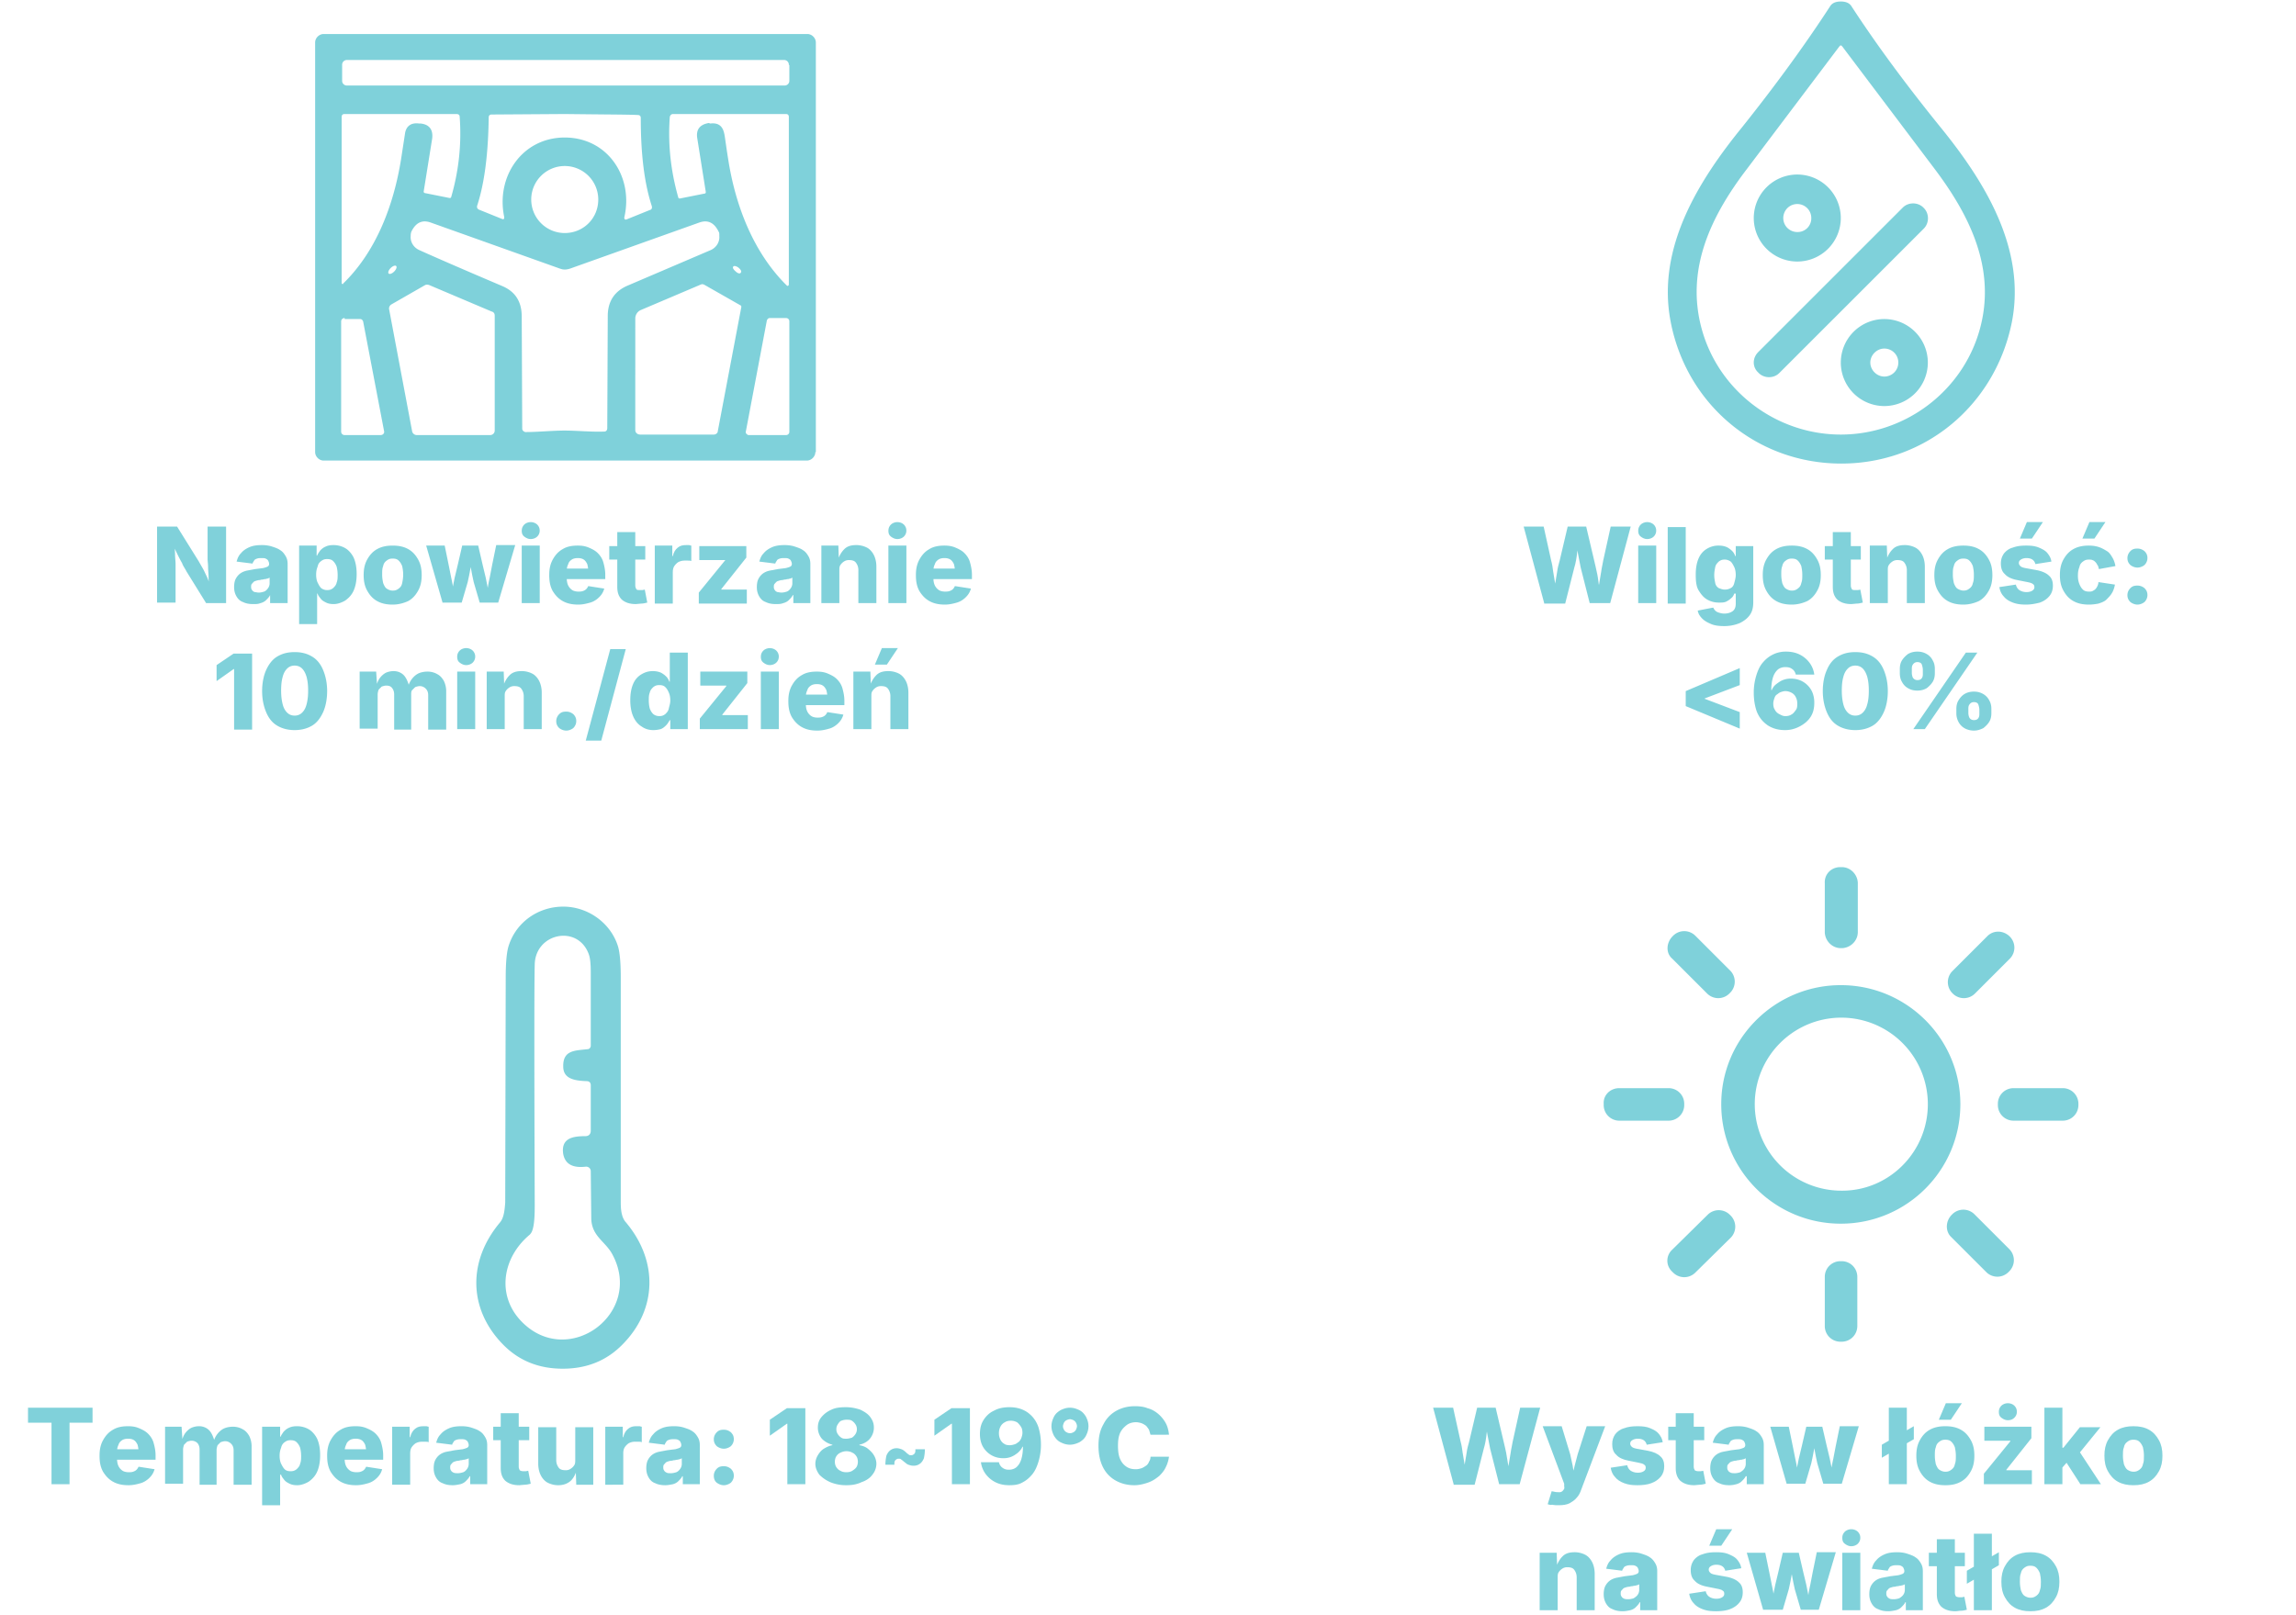 <svg xmlns="http://www.w3.org/2000/svg" width="459" height="323" viewBox="0 0 459 323" xmlns:v="https://vecta.io/nano"><g fill="#01a4b5"><path d="M368 .3c1 0 1.7.3 2.1.9 5 7.7 11 15.8 17.8 24.2 8.7 10.7 17.2 24.2 14.3 39-3.3 16.5-17.2 28.3-34.1 28.3S337.2 80.9 334 64.4c-2.9-14.8 5.6-28.3 14.3-39C355 17 360.9 8.9 365.9 1.2c.4-.6 1.1-.9 2.1-.9zm0 86.6c12.9 0 24.4-8.7 27.8-21.1 3.3-12-2-22.7-9.1-32.1L368.3 9.3l-.2-.2h-.1-.1l-.2.2-18.4 24.4c-7.2 9.4-12.4 20.1-9.1 32.1 3.4 12.4 14.9 21.1 27.8 21.1zm-205 3.5c0 .9-.8 1.7-1.7 1.7H64.7c-.9 0-1.7-.8-1.7-1.7V8.5c0-.9.8-1.7 1.7-1.7h0 96.7c.9 0 1.7.8 1.7 1.7v81.9zM157.7 13a.94.94 0 0 0-1-1H69.4a.94.94 0 0 0-1 1v3.1a.94.94 0 0 0 1 1h87.4a.94.94 0 0 0 1-1V13zM83.8 24.7h.3c1.8.2 2.5 1.3 2.3 3l-1.7 10.6c0 .1 0 .2.2.3l5 1c.1 0 .2 0 .3-.2 1.5-5.2 2.1-10.5 1.7-16 0-.4-.2-.6-.7-.6H68.9c-.4 0-.6.2-.6.6v33.2c0 .1.1.2.2.2s.1 0 .1-.1c6.5-6.3 10.1-15.5 11.6-25l.8-5.2c.3-1.4 1.3-2 2.8-1.8zm29.1 2.8c8.6 0 13.8 7.9 11.9 16 0 .2.1.4.2.4h.2l4.7-1.9c.4-.1.5-.4.4-.8-1.5-4.6-2.2-10.4-2.2-17.6 0-.4-.2-.6-.6-.6-1.7-.1-6.5-.1-14.6-.2l-14.6.1c-.4 0-.6.2-.6.6-.1 7.1-.8 13-2.3 17.6-.1.4 0 .6.3.8l4.7 1.9c.2.1.4 0 .4-.2v-.2c-1.7-8.1 3.6-15.9 12.1-15.9zm29.1-2.8c1.6-.2 2.5.5 2.8 2.1.1.3.3 2.1.8 5.2 1.5 9.5 5.2 18.7 11.7 25.1.1.1.2.1.3 0 0 0 .1-.1.1-.2V23.4c0-.4-.2-.6-.6-.6h-22.5c-.4 0-.6.2-.7.6-.4 5.5.2 10.8 1.7 16.1 0 .1.2.2.3.2l5-1c.1 0 .2-.1.2-.3l-1.7-10.7c-.3-1.8.5-2.8 2.3-3.1l.3.1zm-22.4 15.2a6.7 6.7 0 1 0-6.7 6.7c3.7 0 6.7-2.9 6.7-6.7zm-6.7 46.2c2.4 0 5.3.3 7.9.2.4 0 .6-.3.6-.7l.1-22.4c0-3 1.4-5 4-6.1l16.6-7.1c1.1-.5 1.8-1.6 1.7-2.8 0-.5 0-.7-.1-.8-.9-1.9-2.2-2.5-3.9-1.9L114 53.7c-.3.1-.7.2-1.1.2s-.7-.1-1-.2l-25.8-9.2c-1.7-.6-3 0-3.9 1.9 0 .1-.1.3-.1.8-.1 1.2.6 2.3 1.7 2.8 3.1 1.4 8.6 3.8 16.6 7.2 2.6 1.1 3.9 3.1 3.9 6.1l.1 22.4c0 .4.3.6.6.7 2.6 0 5.4-.3 7.9-.3zM77.7 54.7c.2.2.7 0 1.1-.4s.6-.9.4-1.1-.7 0-1.1.4-.6.9-.4 1.1zm70.4-.2c.2-.2 0-.6-.5-1-.4-.3-.9-.4-1-.2h0c-.2.2 0 .6.5 1 .4.4.9.5 1 .2zM85.8 57c-.3-.1-.6-.1-.8 0l-6.8 3.9c-.3.2-.5.6-.4 1l4.6 24.4c.1.4.5.7.9.7H98c.5 0 .9-.4.9-.9v-23c0-.4-.2-.7-.6-.8L85.8 57zm62.4 4.4c0-.1 0-.2-.1-.3l-7.2-4.1c-.3-.2-.6-.2-.8-.1l-12 5.1c-.7.3-1.1 1-1.1 1.7V86c0 .5.4.9 1 .9h14.7c.4 0 .8-.3.8-.7l4.7-24.8zm-79.3 2.2a.68.68 0 0 0-.7.7h0v22a.68.68 0 0 0 .7.7h0 7.2c.4 0 .7-.3.7-.6v-.1l-4.2-22c-.1-.3-.3-.5-.6-.5h-3.1zm85 0c-.3 0-.5.2-.6.5l-4.2 22.2c-.1.3.2.6.5.7h.1 7.5a.65.65 0 0 0 .6-.6V64.2a.65.65 0 0 0-.6-.6h-3.3zm214.1-20a8.71 8.71 0 0 1-8.7 8.7 8.71 8.71 0 0 1-8.7-8.7 8.71 8.71 0 0 1 8.7-8.7 8.71 8.71 0 0 1 8.7 8.7zm-5.9 0c0-1.6-1.3-2.8-2.8-2.8h0c-1.6 0-2.8 1.3-2.8 2.8 0 1.6 1.3 2.8 2.8 2.8h0a2.73 2.73 0 0 0 2.8-2.8z" fill-opacity=".502"/><path d="M351.5 70.4l28.9-28.9c1.1-1.1 3-1.1 4.1 0l.1.1c1.1 1.1 1.1 3 0 4.1l-28.9 28.9c-1.1 1.1-3 1.1-4.1 0l-.1-.1c-1.2-1.1-1.2-2.9 0-4.1zm33.9 2.1a8.71 8.71 0 0 1-8.7 8.7 8.71 8.71 0 0 1-8.7-8.7 8.71 8.71 0 0 1 8.7-8.7h0a8.71 8.71 0 0 1 8.7 8.7h0zm-5.9 0c0-1.6-1.3-2.8-2.8-2.8s-2.8 1.3-2.8 2.8 1.3 2.8 2.8 2.8h0c1.5 0 2.8-1.2 2.8-2.8h0zm-11.6 100.9h.3c1.7 0 3.1 1.4 3.2 3.1v9.9c0 1.7-1.4 3.1-3.1 3.2h-.3c-1.7 0-3.1-1.4-3.2-3.1v-9.9c-.1-1.8 1.3-3.2 3.1-3.2zm-255.3 7.9c4.9 0 9.4 3.2 10.9 7.8.4 1.2.6 3.4.6 6.4v45c0 1.2.1 2.9 1 3.9 6.5 7.7 6.3 17.4-.6 24.4-3.2 3.3-7.2 4.9-12 4.9s-8.8-1.6-12-4.9c-6.9-7.1-7-16.7-.5-24.4.8-1 .9-2.7 1-3.9l.1-45c0-3 .2-5.2.6-6.4 1.5-4.7 5.9-7.8 10.9-7.8zm0 32c-.1-3.4 2.5-3.2 4.9-3.5.3 0 .6-.3.6-.7v-14.6c0-1.7-.1-2.9-.4-3.7-2.2-6-10.7-4.2-10.8 2.1-.1 3.6-.1 19.6 0 48.1 0 2.3-.1 4-.5 5.1-.1.3-.3.6-.5.8-5.5 4.6-6.7 12.2-1.6 17.4 9.3 9.5 24.5-1.7 18.1-13.5-1.4-2.6-4.2-3.6-4.2-7.3l-.1-9.3c0-.5-.4-.9-.9-.9h-.1c-2.6.3-4.1-.5-4.5-2.5-.5-3.2 1.9-3.6 4.4-3.6.7 0 1.1-.4 1.1-1.1V217c0-.5-.3-.8-.8-.8-2.1-.1-4.7-.3-4.7-2.9zm221.7-26l.2-.2a3.14 3.14 0 0 1 4.4 0l7 7a3.14 3.14 0 0 1 0 4.4l-.2.2a3.14 3.14 0 0 1-4.4 0l-7-7c-1.3-1.1-1.2-3.1 0-4.4zm67.4-.1l.1.1a3.14 3.14 0 0 1 0 4.4l-7 7a3.14 3.14 0 0 1-4.4 0l-.1-.1a3.14 3.14 0 0 1 0-4.4l7-7c1.2-1.2 3.1-1.2 4.4 0zm-9.8 33.6c0 13.2-10.7 23.9-23.9 23.9s-23.9-10.7-23.9-23.9S354.9 197 368 197c13.2 0 23.9 10.7 23.9 23.8h0zm-6.5 0a17.31 17.31 0 0 0-17.3-17.3 17.31 17.31 0 0 0-17.3 17.3h0a17.31 17.31 0 0 0 17.3 17.3c9.5.1 17.3-7.7 17.3-17.3zm-61.7-3.2h9.9a3.12 3.12 0 0 1 3.1 3.1v.3a3.12 3.12 0 0 1-3.1 3.1h-9.9a3.12 3.12 0 0 1-3.1-3.1v-.3c-.1-1.7 1.3-3.1 3.1-3.1zm78.8 0h9.9a3.12 3.12 0 0 1 3.1 3.1v.3a3.12 3.12 0 0 1-3.1 3.1h-9.9a3.12 3.12 0 0 1-3.1-3.1v-.3a3.12 3.12 0 0 1 3.1-3.1zm-68.2 32.3l7.1-7a3.14 3.14 0 0 1 4.4 0l.2.2a3.14 3.14 0 0 1 0 4.4l-7.1 7a3.14 3.14 0 0 1-4.4 0l-.2-.2a2.97 2.97 0 0 1 0-4.4zm55.8-6.9l.2-.2a3.14 3.14 0 0 1 4.4 0l7 7a3.14 3.14 0 0 1 0 4.4l-.2.2a3.14 3.14 0 0 1-4.4 0l-7-7c-1.2-1.1-1.2-3.1 0-4.4zm-22.2 9.2h.3a3.12 3.12 0 0 1 3.1 3.1v9.9a3.12 3.12 0 0 1-3.1 3.1h-.3a3.12 3.12 0 0 1-3.1-3.1v-9.9a3.12 3.12 0 0 1 3.1-3.1z" fill-opacity=".502"/></g><g opacity=".5" fill="#01a4b5"><path d="M31.4 120.6v-15.3h4l4.3 6.9.8 1.4c.3.5.5 1 .8 1.6s.5 1.3.8 2.1h-.3c0-.6-.1-1.2-.1-1.9s-.1-1.3-.1-2c0-.6-.1-1.2-.1-1.6v-6.5h3.7v15.3h-4l-3.9-6.3c-.3-.6-.7-1.1-.9-1.7-.3-.5-.6-1.1-.9-1.7l-1-2.1h.4l.1 2.1c0 .7.1 1.3.1 1.9v1.4 6.3h-3.7zm19.2.2c-.7 0-1.4-.1-2-.4-.6-.2-1-.6-1.3-1.1s-.5-1.1-.5-1.9c0-.6.1-1.2.3-1.6s.5-.8.9-1.1.9-.5 1.4-.6l1.6-.3 1.6-.2c.4-.1.7-.2.9-.3a.55.55 0 0 0 .3-.5h0c0-.3-.1-.5-.2-.7s-.3-.3-.5-.4-.5-.1-.8-.1-.6 0-.9.1-.5.2-.6.4-.3.4-.3.6l-3.2-.4c.2-.7.4-1.2.9-1.7.4-.5 1-.9 1.7-1.2s1.5-.4 2.5-.4c.7 0 1.4.1 2 .3s1.2.4 1.6.7c.5.3.8.7 1.1 1.2s.4 1 .4 1.6v7.8H54V119h0c-.2.4-.5.7-.8 1s-.7.5-1.1.6c-.5.2-.9.2-1.5.2zm1.1-2.3c.4 0 .8-.1 1.1-.2s.6-.4.8-.7a1.69 1.69 0 0 0 .3-1v-1.1c-.1.1-.2.1-.4.2-.2 0-.3.1-.5.1s-.4.1-.6.1-.4.1-.5.1c-.3 0-.6.1-.9.2s-.4.3-.6.5-.2.4-.2.7.1.5.2.6c.1.2.3.3.5.4.3 0 .5.1.8.1zm8.1 6.4v-15.8h3.5v2h.1c.1-.3.4-.7.6-1 .3-.3.6-.6 1.1-.8.4-.2.9-.3 1.6-.3.8 0 1.6.2 2.3.6s1.3 1.1 1.7 1.9c.4.9.6 2 .6 3.3s-.2 2.4-.6 3.3-1 1.5-1.7 2c-.7.4-1.5.7-2.3.7-.6 0-1.1-.1-1.5-.3s-.8-.4-1.1-.8-.5-.6-.6-1h-.1v6.1h-3.6zm5.6-6.9c.5 0 .8-.1 1.2-.4.3-.3.6-.6.7-1.1.2-.5.2-1 .2-1.6a6.96 6.96 0 0 0-.2-1.6c-.2-.5-.4-.8-.7-1.1s-.7-.4-1.2-.4-.8.1-1.2.4-.6.6-.7 1.1c-.2.5-.3 1-.3 1.6s.1 1.2.3 1.6.4.8.7 1.1a1.92 1.92 0 0 0 1.2.4zm13.1 2.9c-1.2 0-2.2-.2-3.1-.7s-1.5-1.2-2-2.1-.7-1.9-.7-3.1.2-2.2.7-3.1 1.1-1.6 2-2.1 1.9-.7 3.1-.7 2.2.2 3.1.7 1.5 1.2 2 2.1.7 1.9.7 3.1-.2 2.2-.7 3.1-1.1 1.6-2 2.1c-.9.4-1.9.7-3.1.7zm0-2.8c.5 0 .8-.1 1.2-.4s.6-.6.7-1.1.2-1 .2-1.7-.1-1.2-.2-1.7c-.2-.5-.4-.8-.7-1.1s-.7-.4-1.2-.4-.8.1-1.2.4-.6.6-.7 1.1c-.2.5-.2 1-.2 1.7s.1 1.2.2 1.7c.2.5.4.9.7 1.1s.7.4 1.2.4zm10 2.5l-3.3-11.5h3.7l.8 3.9.5 2.5c.2.9.4 1.9.5 3h-.4l.6-3 .6-2.5.9-3.9h3.2l.9 3.9.6 2.5.6 3h-.3c.1-1.1.3-2.1.5-3l.5-2.6.8-3.9h3.8l-3.4 11.5h-3.7l-1.2-4.1-.3-1.4-.3-1.6-.3-1.5h.6l-.3 1.5-.3 1.6-.3 1.4-1.2 4.1h-3.8z"/><use href="#B"/><use href="#C"/><use href="#D"/><use href="#E"/><path d="M139.7 120.6v-2.1l5.3-6.5h0-5.2v-2.8h9.4v2.3l-5 6.3v.1h5.1v2.8h-9.6zm15.4.2c-.7 0-1.4-.1-2-.4-.6-.2-1-.6-1.3-1.1s-.5-1.1-.5-1.9c0-.6.1-1.2.3-1.6s.5-.8.9-1.1.9-.5 1.4-.6l1.6-.3 1.6-.2c.4-.1.7-.2.9-.3a.55.55 0 0 0 .3-.5h0c0-.3-.1-.5-.2-.7s-.3-.3-.5-.4-.5-.1-.8-.1-.6 0-.9.1-.5.2-.6.4-.3.4-.3.6l-3.2-.4c.2-.7.4-1.2.9-1.7.4-.5 1-.9 1.7-1.2s1.5-.4 2.5-.4c.7 0 1.4.1 2 .3s1.2.4 1.6.7c.5.3.8.7 1.1 1.2s.4 1 .4 1.6v7.8h-3.4V119h-.1c-.2.4-.5.7-.8 1s-.7.5-1.1.6c-.5.2-1 .2-1.5.2zm1.1-2.3c.4 0 .8-.1 1.1-.2s.6-.4.8-.7a1.69 1.69 0 0 0 .3-1v-1.1c-.1.1-.2.1-.4.2-.2 0-.3.1-.5.1s-.4.1-.6.1-.4.1-.5.1c-.3 0-.6.1-.9.2s-.4.3-.6.5-.2.4-.2.7.1.5.2.6c.1.2.3.3.5.4.2 0 .5.1.8.1z"/><use href="#F"/><use href="#B" x="73.3"/><use href="#C" x="73.3"/><path d="M50.4 130.6v15.3h-3.6v-12.1h-.1l-3.4 2.4V133l3.4-2.3h3.7zm8.5 15.4c-1.3 0-2.5-.3-3.5-.9s-1.7-1.5-2.2-2.7-.8-2.6-.8-4.2.3-3.1.8-4.2 1.2-2.1 2.2-2.7 2.1-.9 3.5-.9 2.5.3 3.5.9 1.7 1.5 2.2 2.7.8 2.6.8 4.2-.3 3.1-.8 4.2-1.2 2.1-2.2 2.7-2.2.9-3.5.9zm0-2.9c.6 0 1.1-.2 1.5-.6s.7-.9.9-1.7.3-1.6.3-2.7-.1-1.9-.3-2.7c-.2-.7-.5-1.3-.9-1.7s-.9-.6-1.5-.6-1.1.2-1.5.6-.7.9-.9 1.7c-.2.7-.3 1.6-.3 2.7 0 1 .1 1.9.3 2.7s.5 1.3.9 1.7.9.6 1.5.6zm13 2.7v-11.5h3.3l.2 3h-.2c.2-.7.4-1.3.8-1.8s.8-.8 1.2-1c.5-.2 1-.3 1.5-.3.8 0 1.5.3 2 .8s.9 1.4 1.2 2.6h-.4c.2-.8.5-1.4.9-1.9s.9-.9 1.4-1.1 1.1-.3 1.7-.3c.7 0 1.4.2 1.9.5.6.3 1 .8 1.3 1.3a4.65 4.65 0 0 1 .5 2.1v7.7h-3.6V139c0-.6-.2-1-.5-1.3s-.7-.5-1.2-.5c-.3 0-.6.1-.9.2l-.6.6c-.2.2-.2.6-.2 1v6.9h-3.4v-7c0-.5-.1-.9-.4-1.3s-.7-.5-1.2-.5c-.3 0-.6.1-.9.2l-.6.6c-.1.3-.2.6-.2 1v6.8h-3.6zM93.2 133c-.5 0-.9-.2-1.3-.5s-.5-.7-.5-1.2.2-.9.5-1.2.8-.5 1.3-.5 1 .2 1.3.5.5.7.5 1.2-.2.9-.5 1.2-.8.5-1.3.5zm-1.8 12.8v-11.5H95v11.5h-3.6z"/><use href="#G"/><path d="M113.2 146.1c-.5 0-1-.2-1.4-.5-.4-.4-.6-.8-.6-1.4 0-.5.2-1 .6-1.4s.8-.5 1.4-.5 1 .2 1.4.5c.4.4.6.8.6 1.4 0 .5-.2 1-.6 1.4-.4.3-.9.5-1.4.5zm11.9-16.3l-4.9 18.3h-3.1l4.9-18.3h3.1zm5.5 16.2c-.8 0-1.6-.2-2.3-.7-.7-.4-1.3-1.1-1.7-2s-.6-2-.6-3.3.2-2.4.6-3.3 1-1.5 1.7-1.9 1.4-.6 2.2-.6c.6 0 1.1.1 1.6.3a4.44 4.44 0 0 1 1.1.8c.3.3.5.7.6 1h.1v-5.8h3.6v15.3H134V144h-.1c-.2.3-.4.7-.7 1s-.6.6-1.1.8c-.4.1-.9.2-1.5.2zm1.2-2.8c.5 0 .8-.1 1.2-.4.3-.3.6-.6.7-1.1s.3-1 .3-1.6-.1-1.2-.3-1.6c-.2-.5-.4-.8-.7-1.1s-.7-.4-1.2-.4-.8.1-1.2.4c-.3.3-.6.6-.7 1.1-.2.5-.2 1-.2 1.6a6.96 6.96 0 0 0 .2 1.6c.2.5.4.8.7 1.1a1.92 1.92 0 0 0 1.2.4zm8.1 2.6v-2.1l5.3-6.5v-.1H140v-2.8h9.4v2.3l-5 6.3v.1h5.1v2.8h-9.6z"/><use href="#B" x="47.8" y="25.2"/><use href="#C" x="47.8" y="25.2"/><path d="M174.2 139.3v6.5h-3.6v-11.5h3.4l.1 2.9h-.2c.3-.9.7-1.6 1.3-2.2s1.4-.8 2.4-.8a4.65 4.65 0 0 1 2.1.5c.6.3 1.1.9 1.4 1.5s.5 1.4.5 2.3v7.3H178v-6.6c0-.6-.2-1.1-.5-1.5s-.8-.5-1.4-.5a1.69 1.69 0 0 0-1 .3c-.3.2-.5.4-.7.7s-.2.6-.2 1.1zm.7-6.4l1.4-3.3h3.2l-2.2 3.3h-2.4z"/></g><g opacity=".5" fill="#01a4b5"><path d="M5.6,284.5v-3h12.9v3h-4.6v12.3h-3.6v-12.3H5.6z"/><use href="#C" x="-89.9" y="176.1"/><path d="M33 296.8v-11.5h3.3l.2 3h-.2c.2-.7.4-1.3.8-1.8s.8-.8 1.2-1c.5-.2 1-.3 1.5-.3.8 0 1.5.3 2 .8s.9 1.4 1.2 2.6h-.4c.2-.8.5-1.4.9-1.9s.9-.9 1.4-1.1 1.1-.3 1.7-.3c.7 0 1.4.2 1.9.5.6.3 1 .8 1.3 1.3a4.65 4.65 0 0 1 .5 2.1v7.7h-3.6V290c0-.6-.2-1-.5-1.3s-.7-.5-1.2-.5c-.3 0-.6.1-.9.2l-.6.6c-.1.3-.2.6-.2 1v6.9h-3.4v-7c0-.5-.1-.9-.4-1.3-.3-.3-.7-.5-1.2-.5-.3 0-.6.1-.9.2l-.6.6c-.1.3-.2.6-.2 1v6.8H33zm19.4 4.3v-15.8H56v2h.1c.1-.3.4-.7.6-1 .3-.3.6-.6 1.1-.8.4-.2.9-.3 1.6-.3.8 0 1.6.2 2.3.6s1.3 1.1 1.7 1.9c.4.9.6 2 .6 3.3s-.2 2.4-.6 3.3-1 1.5-1.7 2c-.7.4-1.5.7-2.3.7-.6 0-1.1-.1-1.5-.3s-.8-.4-1.1-.8-.5-.6-.6-1H56v6.1h-3.6zm5.7-6.9c.5 0 .8-.1 1.2-.4.3-.3.6-.6.7-1.1.2-.5.2-1 .2-1.6a6.96 6.96 0 0 0-.2-1.6c-.2-.5-.4-.8-.7-1.1s-.7-.4-1.2-.4-.8.1-1.2.4c-.3.2-.6.6-.7 1.1-.2.5-.3 1-.3 1.6s.1 1.2.3 1.6.4.8.7 1.1.7.4 1.2.4z"/><use href="#C" x="-44.4" y="176.1"/><use href="#E" x="-52.5" y="176.2"/><path d="M90.5 297c-.7 0-1.4-.1-2-.4-.6-.2-1-.6-1.3-1.1s-.5-1.1-.5-1.9c0-.6.1-1.2.3-1.6s.5-.8.9-1.1.9-.5 1.4-.6l1.6-.3 1.6-.2c.4-.1.7-.2.9-.3a.55.55 0 0 0 .3-.5h0c0-.3-.1-.5-.2-.7s-.3-.3-.5-.4-.5-.1-.8-.1-.6 0-.9.1-.5.2-.6.4-.3.4-.3.6l-3.2-.4c.2-.7.4-1.2.9-1.7.4-.5 1-.9 1.7-1.2s1.5-.4 2.5-.4c.7 0 1.4.1 2 .3s1.2.4 1.6.7c.5.3.8.7 1.1 1.2s.4 1 .4 1.6v7.8H94v-1.6h-.1c-.2.4-.5.7-.8 1s-.7.5-1.1.6c-.5.1-1 .2-1.5.2zm1-2.4c.4 0 .8-.1 1.1-.2s.6-.4.8-.7a1.69 1.69 0 0 0 .3-1v-1.1c-.1.1-.2.1-.4.2-.2 0-.3.1-.5.1s-.4.1-.6.1-.4.1-.5.1c-.3 0-.6.1-.9.2s-.4.3-.6.5-.2.4-.2.7.1.5.2.6c.1.2.3.3.5.4.3.1.6.1.8.1z"/><use href="#H"/><path d="M111.6 297a4.65 4.65 0 0 1-2.1-.5c-.6-.3-1.1-.9-1.4-1.5s-.5-1.4-.5-2.3v-7.3h3.6v6.6c0 .6.2 1.1.5 1.5s.8.5 1.4.5a1.69 1.69 0 0 0 1-.3c.3-.2.5-.4.7-.7s.2-.7.2-1.1v-6.5h3.6v11.5h-3.4l-.1-2.9h.2c-.3.9-.7 1.7-1.3 2.2s-1.4.8-2.4.8zm9.4-.2v-11.5h3.5v2.1h.1c.2-.8.5-1.3 1-1.7s1-.5 1.7-.5h.5c.2 0 .3.1.5.1v3.1c-.2-.1-.4-.1-.7-.1h-.7c-.4 0-.8.1-1.2.3-.3.2-.6.5-.8.8s-.3.7-.3 1.2v6.3H121zm12 .2c-.7 0-1.4-.1-2-.4-.6-.2-1-.6-1.3-1.1s-.5-1.1-.5-1.9c0-.6.1-1.2.3-1.6s.5-.8.9-1.1.9-.5 1.4-.6l1.6-.3 1.6-.2c.4-.1.7-.2.9-.3a.55.55 0 0 0 .3-.5h0c0-.3-.1-.5-.2-.7s-.3-.3-.5-.4-.5-.1-.8-.1-.6 0-.9.1-.5.2-.6.4-.3.4-.3.6l-3.2-.4c.2-.7.4-1.2.9-1.7.4-.5 1-.9 1.7-1.2s1.5-.4 2.5-.4c.7 0 1.4.1 2 .3s1.2.4 1.6.7c.5.3.8.7 1.1 1.2s.4 1 .4 1.6v7.8h-3.4v-1.6h-.1c-.2.4-.5.7-.8 1s-.7.5-1.1.6c-.5.1-1 .2-1.5.2zm1.1-2.4c.4 0 .8-.1 1.1-.2s.6-.4.8-.7a1.69 1.69 0 0 0 .3-1v-1.1c-.1.1-.2.1-.4.2-.2 0-.3.1-.5.1s-.4.1-.6.1-.4.1-.5.1c-.3 0-.6.1-.9.2s-.4.3-.6.5-.2.4-.2.7.1.5.2.6c.1.2.3.3.5.4s.5.1.8.1zm10.6-4.9c-.5 0-1-.2-1.4-.5-.4-.4-.6-.8-.6-1.4 0-.5.2-1 .6-1.4s.8-.5 1.4-.5 1 .2 1.4.5c.4.4.6.8.6 1.4 0 .5-.2 1-.6 1.4-.4.3-.9.5-1.4.5zm0 7.3c-.5 0-1-.2-1.4-.5s-.6-.8-.6-1.4c0-.5.2-1 .6-1.4s.8-.5 1.4-.5 1 .2 1.4.5c.4.4.6.8.6 1.4 0 .5-.2 1-.6 1.4-.4.3-.9.5-1.4.5z"/><use href="#I"/><path d="M169.2 297a8.29 8.29 0 0 1-3.2-.6c-.9-.4-1.6-.9-2.2-1.5-.5-.7-.8-1.4-.8-2.2 0-.6.2-1.2.5-1.7s.7-1 1.2-1.3 1.1-.6 1.7-.7v-.1a4.45 4.45 0 0 1-2.1-1.2c-.5-.6-.8-1.4-.8-2.2s.2-1.5.7-2.1 1.1-1.1 2-1.5c.8-.4 1.8-.5 2.9-.5s2 .2 2.9.5c.8.4 1.5.8 2 1.5s.7 1.3.7 2.1-.3 1.6-.8 2.2-1.2 1-2.1 1.2v.1c.6.1 1.2.3 1.7.7s.9.8 1.2 1.3.5 1.1.5 1.7c0 .8-.3 1.6-.8 2.2-.5.7-1.3 1.2-2.2 1.5-.8.4-1.8.6-3 .6zm0-2.6c.5 0 .9-.1 1.2-.3s.6-.4.8-.7.3-.7.3-1.1-.1-.8-.3-1.1-.5-.6-.8-.7c-.3-.2-.8-.3-1.2-.3s-.8.1-1.2.3a1.85 1.85 0 0 0-.8.7c-.2.3-.3.7-.3 1.1s.1.8.3 1.1.5.6.8.7c.3.2.7.3 1.2.3zm0-6.7c.4 0 .7-.1 1.1-.2.3-.2.5-.4.7-.7a1.69 1.69 0 0 0 .3-1 1.69 1.69 0 0 0-.3-1c-.2-.3-.4-.5-.7-.7s-.7-.2-1.1-.2-.7.1-1 .2-.5.4-.7.7a1.69 1.69 0 0 0-.3 1 1.69 1.69 0 0 0 .3 1c.2.3.4.5.7.7s.6.2 1 .2zm7.8 5.2c0-.7.1-1.3.2-1.8.2-.5.5-.9.8-1.1.4-.3.8-.4 1.3-.4.3 0 .6.1.9.2s.7.4 1 .7c.2.2.4.3.5.4s.3.1.5.1.4-.1.6-.3.2-.5.2-.9h1.9c0 .7-.1 1.3-.2 1.8-.2.5-.5.9-.8 1.1-.4.3-.8.4-1.3.4-.4 0-.7-.1-1-.2s-.6-.4-1-.7c-.2-.2-.4-.3-.5-.4s-.3-.1-.5-.1-.4.1-.6.3-.2.5-.2.9H177z"/><use href="#I" x="32.9"/><path d="M201.8 297c-1.1 0-2-.2-2.8-.6a5.51 5.51 0 0 1-2-1.7 5.05 5.05 0 0 1-.9-2.3h3.6c.1.5.4.9.7 1.1.4.3.8.4 1.3.4.6 0 1.2-.2 1.6-.6s.7-.9.9-1.6.3-1.5.3-2.4h-.1c-.2.5-.5.8-.9 1.2-.4.3-.8.6-1.3.8s-1 .3-1.6.3c-.9 0-1.7-.2-2.4-.6a4.62 4.62 0 0 1-1.7-1.7c-.4-.7-.6-1.6-.6-2.5 0-1.1.2-2 .7-2.8s1.2-1.5 2.1-1.9c.9-.5 1.9-.7 3.1-.7.8 0 1.6.1 2.4.4s1.4.7 2 1.3 1.1 1.4 1.4 2.3c.3 1 .5 2.1.5 3.5a11.59 11.59 0 0 1-.5 3.4c-.3 1-.7 1.9-1.3 2.6s-1.2 1.2-2 1.6c-.7.4-1.6.5-2.5.5zm.1-8c.3 0 .7-.1 1-.2s.5-.3.8-.5c.2-.2.4-.5.5-.8s.2-.6.2-1c0-.5-.1-.9-.3-1.2s-.5-.7-.8-.9c-.4-.2-.8-.3-1.2-.3-.5 0-.9.1-1.2.3a1.96 1.96 0 0 0-.9.9c-.2.4-.3.8-.3 1.3s.1.9.3 1.3a1.96 1.96 0 0 0 .9.9c.1.1.5.2 1 .2zm12-.1c-.7 0-1.3-.2-1.9-.5s-1-.8-1.3-1.3c-.3-.6-.5-1.2-.5-1.9s.2-1.3.5-1.9.8-1 1.3-1.3c.6-.3 1.2-.5 1.9-.5s1.3.2 1.9.5 1 .8 1.3 1.3c.3.6.5 1.2.5 1.9s-.2 1.3-.5 1.9-.8 1-1.3 1.3c-.6.3-1.3.5-1.9.5zm0-2.3c.3 0 .5-.1.7-.2s.4-.3.5-.5.2-.5.2-.7c0-.3-.1-.5-.2-.7s-.3-.4-.5-.5-.5-.2-.7-.2-.5.1-.7.2-.4.3-.5.5-.2.5-.2.7c0 .3.1.5.2.7s.3.4.5.5.4.2.7.2zm12.9 10.4c-1.4 0-2.6-.3-3.7-.9s-2-1.5-2.6-2.7-.9-2.6-.9-4.3.3-3.1 1-4.3c.6-1.2 1.5-2.1 2.6-2.7s2.3-.9 3.7-.9c.9 0 1.8.1 2.5.4.8.2 1.5.6 2.1 1.1a6.55 6.55 0 0 1 1.5 1.8c.4.7.6 1.5.7 2.4H230l-.3-1c-.2-.3-.4-.6-.6-.8-.3-.2-.6-.4-.9-.5s-.7-.2-1.1-.2c-.7 0-1.4.2-1.9.6s-1 .9-1.3 1.6-.4 1.5-.4 2.5.1 1.9.4 2.6.7 1.2 1.3 1.6 1.2.5 1.9.5c.4 0 .8-.1 1.1-.2s.6-.3.9-.5.5-.5.6-.8a1.69 1.69 0 0 0 .3-1h3.7c-.1.7-.3 1.4-.6 2-.3.7-.8 1.3-1.3 1.8-.6.5-1.3 1-2.1 1.3s-1.9.6-2.9.6z"/></g><g opacity=".5" fill="#01a4b5"><path d="M308.7 120.6l-4.1-15.3h4l1.5 6.8c.2.7.3 1.4.4 2.2l.4 2.4.3 2.3h-.7l.4-2.3.4-2.4c.1-.8.3-1.5.5-2.2l1.6-6.8h3.7l1.6 6.8c.2.7.3 1.4.5 2.2s.3 1.6.4 2.4l.4 2.3h-.7l.4-2.3.4-2.4c.1-.8.3-1.5.4-2.2l1.5-6.8h4l-4.1 15.3h-4.1l-1.8-7.1-.6-3.1-.5-3.3h.9l-.5 3.3c-.1 1.1-.3 2.2-.6 3.2l-1.8 7.1h-4.2z"/><use href="#B" x="223.2"/><path d="M337 105.4v15.3h-3.6v-15.3h3.6zm7.7 19.8c-1 0-1.9-.1-2.6-.4s-1.3-.6-1.8-1.1-.8-1-.9-1.6l3.1-.6c.1.2.2.4.4.6s.4.3.7.4.7.2 1.1.2c.7 0 1.3-.2 1.7-.5s.6-.8.6-1.5v-2h-.3c-.1.3-.3.7-.6.9-.3.3-.6.5-1 .7s-.9.2-1.5.2c-.8 0-1.6-.2-2.3-.6s-1.2-1-1.7-1.8-.6-1.9-.6-3.2.2-2.4.6-3.3 1-1.5 1.7-1.9a4.38 4.38 0 0 1 2.3-.6c.6 0 1.1.1 1.6.3a4.44 4.44 0 0 1 1.1.8c.3.3.5.7.6 1h.1v-2h3.5v11.2c0 1.1-.2 1.9-.7 2.6s-1.2 1.2-2 1.6a8.15 8.15 0 0 1-3.1.6zm.1-7.3c.5 0 .8-.1 1.2-.3s.6-.6.7-1 .3-1 .3-1.6-.1-1.2-.3-1.6-.4-.8-.7-1.1c-.3-.2-.7-.4-1.2-.4s-.8.1-1.2.4c-.3.3-.6.6-.7 1.1s-.2 1-.2 1.6.1 1.1.2 1.6.4.8.7 1c.3.1.7.3 1.2.3zm13.4 3c-1.2 0-2.2-.2-3.1-.7s-1.5-1.2-2-2.1-.7-1.9-.7-3.1.2-2.2.7-3.1 1.1-1.6 2-2.1 1.9-.7 3.1-.7 2.2.2 3.1.7 1.5 1.2 2 2.1.7 1.9.7 3.1-.2 2.2-.7 3.1-1.1 1.6-2 2.1c-.9.4-1.9.7-3.1.7zm0-2.8c.5 0 .8-.1 1.2-.4s.6-.6.7-1.1c.2-.5.2-1 .2-1.7s-.1-1.2-.2-1.7c-.2-.5-.4-.8-.7-1.1s-.7-.4-1.2-.4-.8.1-1.2.4-.6.6-.7 1.1c-.2.5-.2 1-.2 1.7s.1 1.2.2 1.7c.2.5.4.9.7 1.1s.7.4 1.2.4z"/><use href="#D" x="243"/><use href="#F" x="209.6"/><path d="M392.5 120.9c-1.2 0-2.2-.2-3.1-.7s-1.5-1.2-2-2.1-.7-1.9-.7-3.1.2-2.2.7-3.1 1.1-1.6 2-2.1 1.9-.7 3.1-.7 2.2.2 3.1.7 1.5 1.2 2 2.1.7 1.9.7 3.1-.2 2.2-.7 3.1-1.1 1.6-2 2.1c-.9.4-1.9.7-3.1.7zm0-2.8c.5 0 .8-.1 1.2-.4s.6-.6.7-1.1c.2-.5.2-1 .2-1.7s-.1-1.2-.2-1.7c-.2-.5-.4-.8-.7-1.1s-.7-.4-1.2-.4-.8.1-1.2.4-.6.6-.7 1.1c-.2.5-.2 1-.2 1.7s.1 1.2.2 1.7c.2.5.4.9.7 1.1s.8.4 1.2.4zm12.5 2.8c-1 0-1.8-.1-2.6-.4s-1.4-.7-1.8-1.2c-.5-.5-.8-1.2-.9-1.9l3.3-.5c.1.5.4.9.7 1.1s.8.4 1.4.4c.5 0 .9-.1 1.2-.3s.4-.4.4-.7-.1-.5-.3-.6c-.2-.2-.6-.3-1.1-.4l-2-.4c-1.1-.2-2-.6-2.5-1.2-.6-.5-.8-1.3-.8-2.1s.2-1.4.6-2c.4-.5 1-1 1.8-1.2.8-.3 1.6-.4 2.7-.4 1 0 1.8.1 2.5.4s1.3.6 1.7 1.1.7 1 .8 1.7l-3.2.5c-.1-.4-.3-.7-.6-.9s-.7-.3-1.2-.3c-.4 0-.8.1-1.1.3s-.4.4-.4.7c0 .2.1.4.3.6s.5.3 1 .4l2.2.4c1.1.2 2 .6 2.5 1.1.6.5.8 1.2.8 2s-.2 1.5-.7 2.1-1.1 1-1.9 1.3c-.8.2-1.7.4-2.8.4zm-1.2-13.2l1.4-3.3h3.2l-2.2 3.3h-2.4zm13.8 13.2c-1.2 0-2.2-.2-3.1-.7s-1.5-1.2-2-2.1-.7-1.9-.7-3.1.2-2.2.7-3.1 1.1-1.6 2-2.1 1.9-.7 3.1-.7c.7 0 1.4.1 2 .3s1.1.5 1.6.8.8.8 1.1 1.3.5 1.1.6 1.7l-3.3.6c-.1-.3-.1-.6-.3-.8-.1-.2-.2-.4-.4-.6s-.3-.3-.6-.4c-.2-.1-.5-.1-.7-.1-.5 0-.8.1-1.2.4s-.6.6-.7 1.1c-.2.5-.3 1-.3 1.7s.1 1.2.3 1.7.4.8.7 1.1.7.4 1.2.4c.3 0 .5 0 .7-.1s.4-.2.6-.4.3-.4.4-.6.2-.5.2-.8l3.3.5c-.1.6-.3 1.2-.6 1.7s-.7.9-1.1 1.3-1 .6-1.6.8c-.5.1-1.2.2-1.9.2zm-1.3-13.2l1.4-3.3h3.2l-2.2 3.3h-2.4zm11 5.8c-.5 0-1-.2-1.4-.5-.4-.4-.6-.8-.6-1.4 0-.5.2-1 .6-1.4s.8-.5 1.4-.5 1 .2 1.4.5c.4.4.6.8.6 1.4 0 .5-.2 1-.6 1.4-.4.3-.9.5-1.4.5zm0 7.4c-.5 0-1-.2-1.4-.5-.4-.4-.6-.8-.6-1.4 0-.5.2-1 .6-1.4s.8-.5 1.4-.5 1 .2 1.4.5c.4.4.6.8.6 1.4 0 .5-.2 1-.6 1.4-.4.3-.9.5-1.4.5zM337 141.2v-3l10.8-4.6v3.4l-7.1 2.7.1-.2v.4l-.1-.2 7.1 2.7v3.3l-10.8-4.5zm19.9 4.8c-.8 0-1.6-.1-2.4-.4s-1.4-.7-2-1.3-1.1-1.4-1.4-2.3c-.3-1-.5-2.1-.5-3.5a11.59 11.59 0 0 1 .5-3.4c.3-1 .7-1.9 1.3-2.6s1.2-1.2 2-1.6 1.7-.6 2.6-.6c1.1 0 2 .2 2.8.6a5.51 5.51 0 0 1 2 1.7 5.05 5.05 0 0 1 .9 2.3H359c-.1-.5-.4-.9-.7-1.1-.4-.3-.8-.4-1.4-.4s-1.2.2-1.6.6-.7.9-.9 1.6-.3 1.5-.3 2.4h.1a2.73 2.73 0 0 1 .9-1.2c.4-.3.8-.6 1.3-.8s1-.3 1.6-.3c.9 0 1.7.2 2.4.6a4.62 4.62 0 0 1 1.7 1.7c.4.7.6 1.6.6 2.5 0 1.1-.2 2-.7 2.8s-1.2 1.4-2.1 1.9-1.9.8-3 .8zm0-2.8c.5 0 .9-.1 1.2-.3.4-.2.6-.5.9-.9s.3-.8.3-1.3-.1-.9-.3-1.3a1.96 1.96 0 0 0-.9-.9c-.4-.2-.8-.3-1.2-.3-.3 0-.6.1-.9.2s-.5.3-.8.5-.4.5-.5.8-.2.6-.2 1c0 .5.1.9.3 1.2a1.96 1.96 0 0 0 .9.9c.4.2.7.4 1.2.4zm14 2.8c-1.3 0-2.5-.3-3.5-.9s-1.7-1.5-2.2-2.7-.8-2.6-.8-4.2.3-3.1.8-4.2c.5-1.2 1.2-2.1 2.2-2.7s2.1-.9 3.5-.9 2.5.3 3.5.9 1.7 1.5 2.2 2.7.8 2.6.8 4.2-.3 3.1-.8 4.2-1.2 2.1-2.2 2.7-2.2.9-3.5.9zm0-2.9c.6 0 1.1-.2 1.5-.6s.7-.9.9-1.7c.2-.7.3-1.6.3-2.7s-.1-1.9-.3-2.7c-.2-.7-.5-1.3-.9-1.7s-.9-.6-1.5-.6-1.1.2-1.5.6-.7.9-.9 1.7c-.2.7-.3 1.6-.3 2.7 0 1 .1 1.9.3 2.7s.5 1.3.9 1.7.9.6 1.5.6zm12.4-5c-.8 0-1.4-.2-1.9-.5a3.04 3.04 0 0 1-1.2-1.3c-.3-.5-.4-1.1-.4-1.7v-.8c0-.6.1-1.2.4-1.7s.7-.9 1.2-1.3c.5-.3 1.1-.5 1.9-.5s1.4.2 1.9.5a3.04 3.04 0 0 1 1.2 1.3c.3.5.4 1.1.4 1.7v.8c0 .6-.1 1.2-.4 1.7s-.7.9-1.2 1.3c-.5.3-1.1.5-1.9.5zm0-2.1c.4 0 .7-.1.9-.4s.2-.6.2-.9v-.8c0-.3-.1-.7-.2-1s-.4-.5-.9-.5c-.4 0-.7.2-.9.5s-.2.6-.2.9v.8a2.39 2.39 0 0 0 .2.9c.2.3.5.5.9.5zm-.8 9.8l10.5-15.3h2.3l-10.5 15.3h-2.3zm12.1.3c-.7 0-1.4-.2-1.9-.5a3.04 3.04 0 0 1-1.2-1.3 3.53 3.53 0 0 1-.4-1.7v-.8c0-.6.1-1.2.4-1.7s.7-1 1.2-1.3 1.1-.5 1.9-.5 1.4.2 1.9.5a3.04 3.04 0 0 1 1.2 1.3c.3.5.4 1.1.4 1.7v.8c0 .6-.1 1.2-.4 1.7s-.7.9-1.2 1.3c-.6.3-1.2.5-1.9.5zm0-2.1c.4 0 .7-.1.9-.4s.2-.6.2-.9v-.8c0-.3-.1-.7-.2-1s-.4-.5-.9-.5c-.4 0-.7.2-.9.5s-.2.6-.2.9v.8a2.39 2.39 0 0 0 .2.9c.1.2.4.5.9.5z"/></g><g opacity=".5" fill="#01a4b5"><path d="M290.6 296.8l-4.1-15.3h4l1.5 6.8c.2.7.3 1.4.4 2.2l.4 2.4.3 2.3h-.7l.4-2.3.4-2.4c.1-.8.3-1.5.5-2.2l1.6-6.8h3.7l1.6 6.8c.2.7.3 1.4.5 2.2l.4 2.4.4 2.3h-.7l.4-2.3.4-2.4c.1-.8.3-1.5.4-2.2l1.5-6.8h4l-4.1 15.3h-4.1l-1.8-7.1-.6-3.1-.5-3.3h.9l-.5 3.3c-.1 1.1-.3 2.2-.6 3.2l-1.8 7.1h-4.2zm18.8 4l.8-2.6.5.1c.4.1.8.1 1.1.1s.6-.2.7-.4c.2-.2.3-.4.2-.8v-.5l-4.3-11.5h3.8l1.7 5.6.5 2.3c.1.8.3 1.6.5 2.5h-.7l.6-2.5.6-2.3 1.8-5.6h3.7l-4.8 12.7c-.2.6-.5 1.2-.9 1.6-.4.5-.9.8-1.4 1.1-.6.3-1.3.4-2.2.4-.4 0-.9 0-1.3-.1-.2.1-.6 0-.9-.1zm17.9-3.8c-1 0-1.8-.1-2.6-.4s-1.4-.7-1.8-1.2c-.5-.5-.8-1.2-.9-1.9l3.3-.5c.1.5.4.9.7 1.1s.8.4 1.4.4c.5 0 .9-.1 1.2-.3s.4-.4.4-.7-.1-.5-.3-.6c-.2-.2-.6-.3-1.1-.4l-2-.4c-1.1-.2-2-.6-2.5-1.2-.6-.5-.8-1.3-.8-2.1s.2-1.4.6-2c.4-.5 1-1 1.8-1.2.8-.3 1.6-.4 2.7-.4 1 0 1.8.1 2.5.4s1.3.6 1.7 1.1.7 1 .8 1.7l-3.2.5c-.1-.4-.3-.7-.6-.9s-.7-.3-1.2-.3c-.4 0-.8.1-1.1.3s-.4.4-.4.7c0 .2.1.4.3.6s.5.3 1 .4l2.2.4c1.1.2 2 .6 2.5 1.1.6.5.8 1.2.8 2s-.2 1.5-.7 2.1-1.1 1-1.9 1.3-1.8.4-2.8.4z"/><use href="#H" x="234.9"/><path d="M345.7 297c-.7 0-1.4-.1-2-.4-.6-.2-1-.6-1.3-1.1s-.5-1.1-.5-1.9c0-.6.1-1.2.3-1.6s.5-.8.9-1.1.9-.5 1.4-.6l1.6-.3 1.6-.2c.4-.1.7-.2.9-.3a.55.55 0 0 0 .3-.5h0c0-.3-.1-.5-.2-.7s-.3-.3-.5-.4-.5-.1-.8-.1-.6 0-.9.1-.5.2-.6.4-.3.4-.3.6l-3.2-.4c.2-.7.4-1.2.9-1.7.4-.5 1-.9 1.7-1.2s1.5-.4 2.5-.4c.7 0 1.4.1 2 .3s1.2.4 1.6.7c.5.3.8.7 1.1 1.2s.4 1 .4 1.6v7.8h-3.4v-1.6h-.2c-.2.4-.5.7-.8 1s-.7.5-1.1.6-.8.2-1.4.2zm1.1-2.4c.4 0 .8-.1 1.1-.2.3-.2.6-.4.8-.7a1.69 1.69 0 0 0 .3-1v-1.1c-.1.1-.2.1-.4.2-.2 0-.3.1-.5.1s-.4.1-.6.1-.4.1-.5.1c-.3 0-.6.1-.9.2s-.4.3-.6.5-.2.4-.2.7.1.5.2.6c.1.2.3.3.5.4.3.1.5.1.8.1zm10.4 2.2l-3.3-11.5h3.7l.8 3.9.5 2.5c.2.9.4 1.9.5 3h-.4l.6-3 .6-2.5.9-3.9h3.2l.9 3.9.6 2.5.6 3h-.4c.1-1.1.3-2.1.5-3l.5-2.6.8-3.9h3.8l-3.4 11.5h-3.7l-1.2-4.1-.3-1.4-.3-1.6-.3-1.5h.6l-.3 1.5-.3 1.6-.3 1.4-1.2 4.1h-3.7zm19-5.3v-2.6l6.4-3.7v2.6l-6.4 3.7zm5-10v15.3h-3.6v-15.3h3.6zm7.7 15.5c-1.2 0-2.2-.2-3.1-.7s-1.5-1.2-2-2.1-.7-1.9-.7-3.1.2-2.2.7-3.1 1.1-1.6 2-2.1 1.9-.7 3.1-.7 2.2.2 3.1.7 1.5 1.2 2 2.1.7 1.9.7 3.1-.2 2.2-.7 3.1-1.1 1.6-2 2.1-1.9.7-3.1.7zm0-2.7c.5 0 .8-.1 1.2-.4s.6-.6.7-1.1c.2-.5.2-1 .2-1.7s-.1-1.2-.2-1.7c-.2-.5-.4-.8-.7-1.1s-.7-.4-1.2-.4-.8.1-1.2.4-.6.6-.7 1.1c-.2.5-.2 1-.2 1.7s.1 1.2.2 1.7c.2.5.4.9.7 1.1s.7.4 1.2.4zm-1.3-10.4l1.4-3.3h3.2l-2.2 3.3h-2.4zm9 12.9v-2.1l5.3-6.5v-.1h-5.2v-2.8h9.4v2.3l-5 6.3v.1h5.1v2.8h-9.6zm4.8-12.8c-.5 0-.9-.2-1.3-.5s-.5-.7-.5-1.2.2-.9.5-1.2.8-.5 1.3-.5 1 .2 1.3.5.5.7.5 1.2-.2.9-.5 1.2-.7.5-1.3.5zm7.3 12.8v-15.3h3.6v15.3h-3.6zm3.3-3v-4.3h.5l3.3-4.1h4.1l-4.8 5.9h-.9l-2.2 2.5zm3.9 3l-3.1-4.8 2.4-2.5 4.8 7.3h-4.1z"/><use href="#J"/><use href="#G" x="210.5" y="176.2"/><path d="M324.4 322.2c-.7 0-1.4-.1-2-.4-.6-.2-1-.6-1.3-1.1s-.5-1.1-.5-1.9c0-.6.1-1.2.3-1.6s.5-.8.9-1.1.9-.5 1.4-.6l1.6-.3 1.6-.2c.4-.1.7-.2.9-.3a.55.55 0 0 0 .3-.5h0c0-.3-.1-.5-.2-.7s-.3-.3-.5-.4-.5-.1-.8-.1-.6 0-.9.1-.5.2-.6.4-.3.4-.3.6l-3.2-.4c.2-.7.4-1.2.9-1.7.4-.5 1-.9 1.7-1.2s1.5-.4 2.5-.4c.7 0 1.4.1 2 .3s1.2.4 1.6.7c.5.3.8.7 1.1 1.2s.4 1 .4 1.6v7.8h-3.4v-1.6h-.1c-.2.4-.5.7-.8 1s-.7.5-1.1.6c-.5.1-1 .2-1.5.2zm1.1-2.4c.4 0 .8-.1 1.1-.2.3-.2.6-.4.8-.7a1.69 1.69 0 0 0 .3-1v-1.1c-.1.1-.2.1-.4.2-.2 0-.3.1-.5.1s-.4.1-.6.1-.4.1-.5.1c-.3 0-.6.1-.9.2s-.4.3-.6.5-.2.4-.2.7.1.5.2.6c.1.2.3.3.5.4.3.1.5.1.8.1zm17.5 2.4c-1 0-1.8-.1-2.6-.4s-1.4-.7-1.8-1.2c-.5-.5-.8-1.2-.9-1.9l3.3-.5c.1.5.4.9.7 1.1s.8.4 1.4.4c.5 0 .9-.1 1.2-.3s.4-.4.4-.7-.1-.5-.3-.6c-.2-.2-.6-.3-1.1-.4l-2-.4c-1.1-.2-2-.6-2.5-1.2-.6-.5-.8-1.3-.8-2.1s.2-1.4.6-2c.4-.5 1-1 1.8-1.2.8-.3 1.6-.4 2.7-.4 1 0 1.8.1 2.5.4s1.3.6 1.7 1.1.7 1 .8 1.7l-3.2.5c-.1-.4-.3-.7-.6-.9s-.7-.3-1.2-.3c-.4 0-.8.1-1.1.3s-.4.4-.4.7c0 .2.1.4.3.6s.5.3 1 .4l2.2.4c1.1.2 2 .6 2.5 1.1.6.5.8 1.2.8 2s-.2 1.5-.7 2.1-1.1 1-1.9 1.3-1.8.4-2.8.4zm-1.3-13.1l1.4-3.3h3.2l-2.2 3.3h-2.4zm10.8 12.9l-3.3-11.5h3.7l.8 3.9.5 2.5c.2.9.4 1.9.5 3h-.4l.6-3 .6-2.5.9-3.9h3.2l.9 3.9.6 2.5.6 3h-.3c.1-1.1.3-2.1.5-3l.5-2.6.8-3.9h3.8l-3.4 11.5H360l-1.2-4.1-.3-1.4-.3-1.6-.3-1.5h.6l-.3 1.5-.3 1.6-.3 1.4-1.2 4.1h-3.9zm17.6-12.8c-.5 0-.9-.2-1.3-.5s-.5-.7-.5-1.2.2-.9.5-1.2.8-.5 1.3-.5 1 .2 1.3.5.5.7.5 1.2-.2.9-.5 1.2-.8.5-1.3.5zm-1.8 12.8v-11.5h3.6V322h-3.6zm9.2.2c-.7 0-1.4-.1-2-.4-.6-.2-1-.6-1.3-1.1s-.5-1.1-.5-1.9c0-.6.1-1.2.3-1.6s.5-.8.9-1.1.9-.5 1.4-.6l1.6-.3 1.6-.2c.4-.1.7-.2.9-.3a.55.55 0 0 0 .3-.5h0c0-.3-.1-.5-.2-.7s-.3-.3-.5-.4-.5-.1-.8-.1-.6 0-.9.1-.5.2-.6.4-.3.4-.3.6l-3.2-.4c.2-.7.4-1.2.9-1.7.4-.5 1-.9 1.7-1.2s1.5-.4 2.5-.4c.7 0 1.4.1 2 .3s1.2.4 1.6.7c.5.3.8.7 1.1 1.2s.4 1 .4 1.6v7.8H381v-1.6h-.1c-.2.4-.5.7-.8 1s-.7.5-1.1.6c-.5.1-1 .2-1.5.2zm1.1-2.4c.4 0 .8-.1 1.1-.2.3-.2.6-.4.8-.7a1.69 1.69 0 0 0 .3-1v-1.1c-.1.1-.2.1-.4.2-.2 0-.3.1-.5.1s-.4.1-.6.1-.4.1-.5.1c-.3 0-.6.1-.9.2s-.4.3-.6.5-.2.4-.2.7.1.5.2.6c.1.2.3.3.5.4s.5.1.8.1zm14.2-9.3v2.7h-7.2v-2.7h7.2zm-5.6-2.7h3.6v10.7c0 .3.1.5.2.7.1.1.4.2.7.2h.5c.2 0 .4-.1.5-.1l.5 2.6c-.4.1-.8.2-1.2.2s-.7.1-1.1.1c-1.2 0-2.1-.3-2.8-.9-.6-.6-.9-1.4-.9-2.5v-11zm6 8.9v-2.6l6.4-3.7v2.6l-6.4 3.7zm5-10V322h-3.6v-15.3h3.6z"/><use href="#J" x="-20.6" y="25.2"/></g><defs ><path id="B" d="M106.1 107.8c-.5 0-.9-.2-1.3-.5s-.5-.7-.5-1.2.2-.9.5-1.2.8-.5 1.3-.5 1 .2 1.3.5.5.7.5 1.2-.2.9-.5 1.2-.8.5-1.3.5zm-1.8 12.8v-11.5h3.6v11.5h-3.6z"/><path id="C" d="M115.6 120.9c-1.2 0-2.2-.2-3.1-.7s-1.5-1.2-2-2c-.5-.9-.7-1.9-.7-3.2 0-1.2.2-2.2.7-3.1s1.1-1.6 2-2.1c.8-.5 1.8-.7 3-.7.8 0 1.5.1 2.2.4s1.3.6 1.8 1.1.9 1.1 1.1 1.8.4 1.6.4 2.5v.9h-9.9v-2.1h8.2l-1.7.5c0-.5-.1-1-.2-1.4-.2-.4-.4-.7-.7-.9s-.7-.3-1.2-.3-.9.1-1.2.3-.6.5-.7.9c-.2.4-.3.8-.3 1.3v1.5c0 .6.1 1.1.3 1.5a2.36 2.36 0 0 0 .8.9c.3.2.8.3 1.2.3.3 0 .6 0 .9-.1s.5-.2.7-.4.3-.4.4-.6l3.2.5c-.2.7-.5 1.2-1 1.7s-1.1.9-1.8 1.1-1.5.4-2.4.4z"/><path id="D" d="M129 109.2v2.7h-7.2v-2.7h7.2zm-5.6-2.8h3.6v10.7c0 .3.1.5.2.7s.4.2.7.2h.5c.2 0 .4-.1.5-.1l.5 2.6c-.4.1-.8.2-1.2.2s-.7.1-1.1.1c-1.2 0-2.1-.3-2.8-.9-.6-.6-.9-1.4-.9-2.5v-11z"/><path id="E" d="M130.9 120.6v-11.5h3.5v2.1h.1c.2-.8.5-1.3 1-1.7s1-.5 1.7-.5h.5c.2 0 .3.1.5.1v3.1c-.2-.1-.4-.1-.7-.1h-.7c-.4 0-.8.1-1.2.3-.3.2-.6.5-.8.8s-.3.7-.3 1.2v6.3h-3.6z"/><path id="F" d="M167.8 114.1v6.5h-3.6v-11.5h3.4l.1 2.9h-.2c.3-.9.7-1.6 1.3-2.2s1.4-.8 2.4-.8a4.65 4.65 0 0 1 2.1.5c.6.3 1.1.9 1.4 1.5s.5 1.4.5 2.3v7.3h-3.6V114c0-.6-.2-1.1-.5-1.5s-.8-.5-1.4-.5a1.69 1.69 0 0 0-1 .3c-.3.2-.5.4-.7.7s-.2.6-.2 1.1z"/><path id="G" d="M100.9 139.3v6.5h-3.6v-11.5h3.4l.1 2.9h-.2c.3-.9.7-1.6 1.3-2.2s1.4-.8 2.4-.8a4.65 4.65 0 0 1 2.1.5c.6.3 1.1.9 1.4 1.5s.5 1.4.5 2.3v7.3h-3.6v-6.6c0-.6-.2-1.1-.5-1.5s-.8-.5-1.4-.5a1.69 1.69 0 0 0-1 .3c-.3.2-.5.4-.7.7s-.2.6-.2 1.1z"/><path id="H" d="M105.8 285.3v2.7h-7.2v-2.7h7.2zm-5.7-2.7h3.6v10.7c0 .3.1.5.2.7.1.1.4.2.7.2h.5c.2 0 .4-.1.5-.1l.5 2.6c-.4.1-.8.2-1.2.2s-.7.1-1.1.1c-1.2 0-2.1-.3-2.8-.9-.6-.6-.9-1.4-.9-2.5v-11z"/><path id="I" d="M161 281.5v15.3h-3.6v-12.1h-.1l-3.4 2.4v-3.2l3.4-2.3h3.7z"/><path id="J" d="M426.5 297c-1.2 0-2.2-.2-3.1-.7s-1.5-1.2-2-2.1-.7-1.9-.7-3.1.2-2.2.7-3.1 1.1-1.6 2-2.1 1.9-.7 3.1-.7 2.2.2 3.1.7 1.5 1.2 2 2.1.7 1.9.7 3.1-.2 2.2-.7 3.1-1.1 1.6-2 2.1-1.9.7-3.1.7zm0-2.7c.5 0 .8-.1 1.2-.4s.6-.6.7-1.1c.2-.5.2-1 .2-1.7s-.1-1.2-.2-1.7c-.2-.5-.4-.8-.7-1.1s-.7-.4-1.2-.4-.8.1-1.2.4-.6.6-.7 1.1c-.2.5-.2 1-.2 1.7s.1 1.2.2 1.7c.2.5.4.9.7 1.1s.7.4 1.2.4z"/></defs></svg>